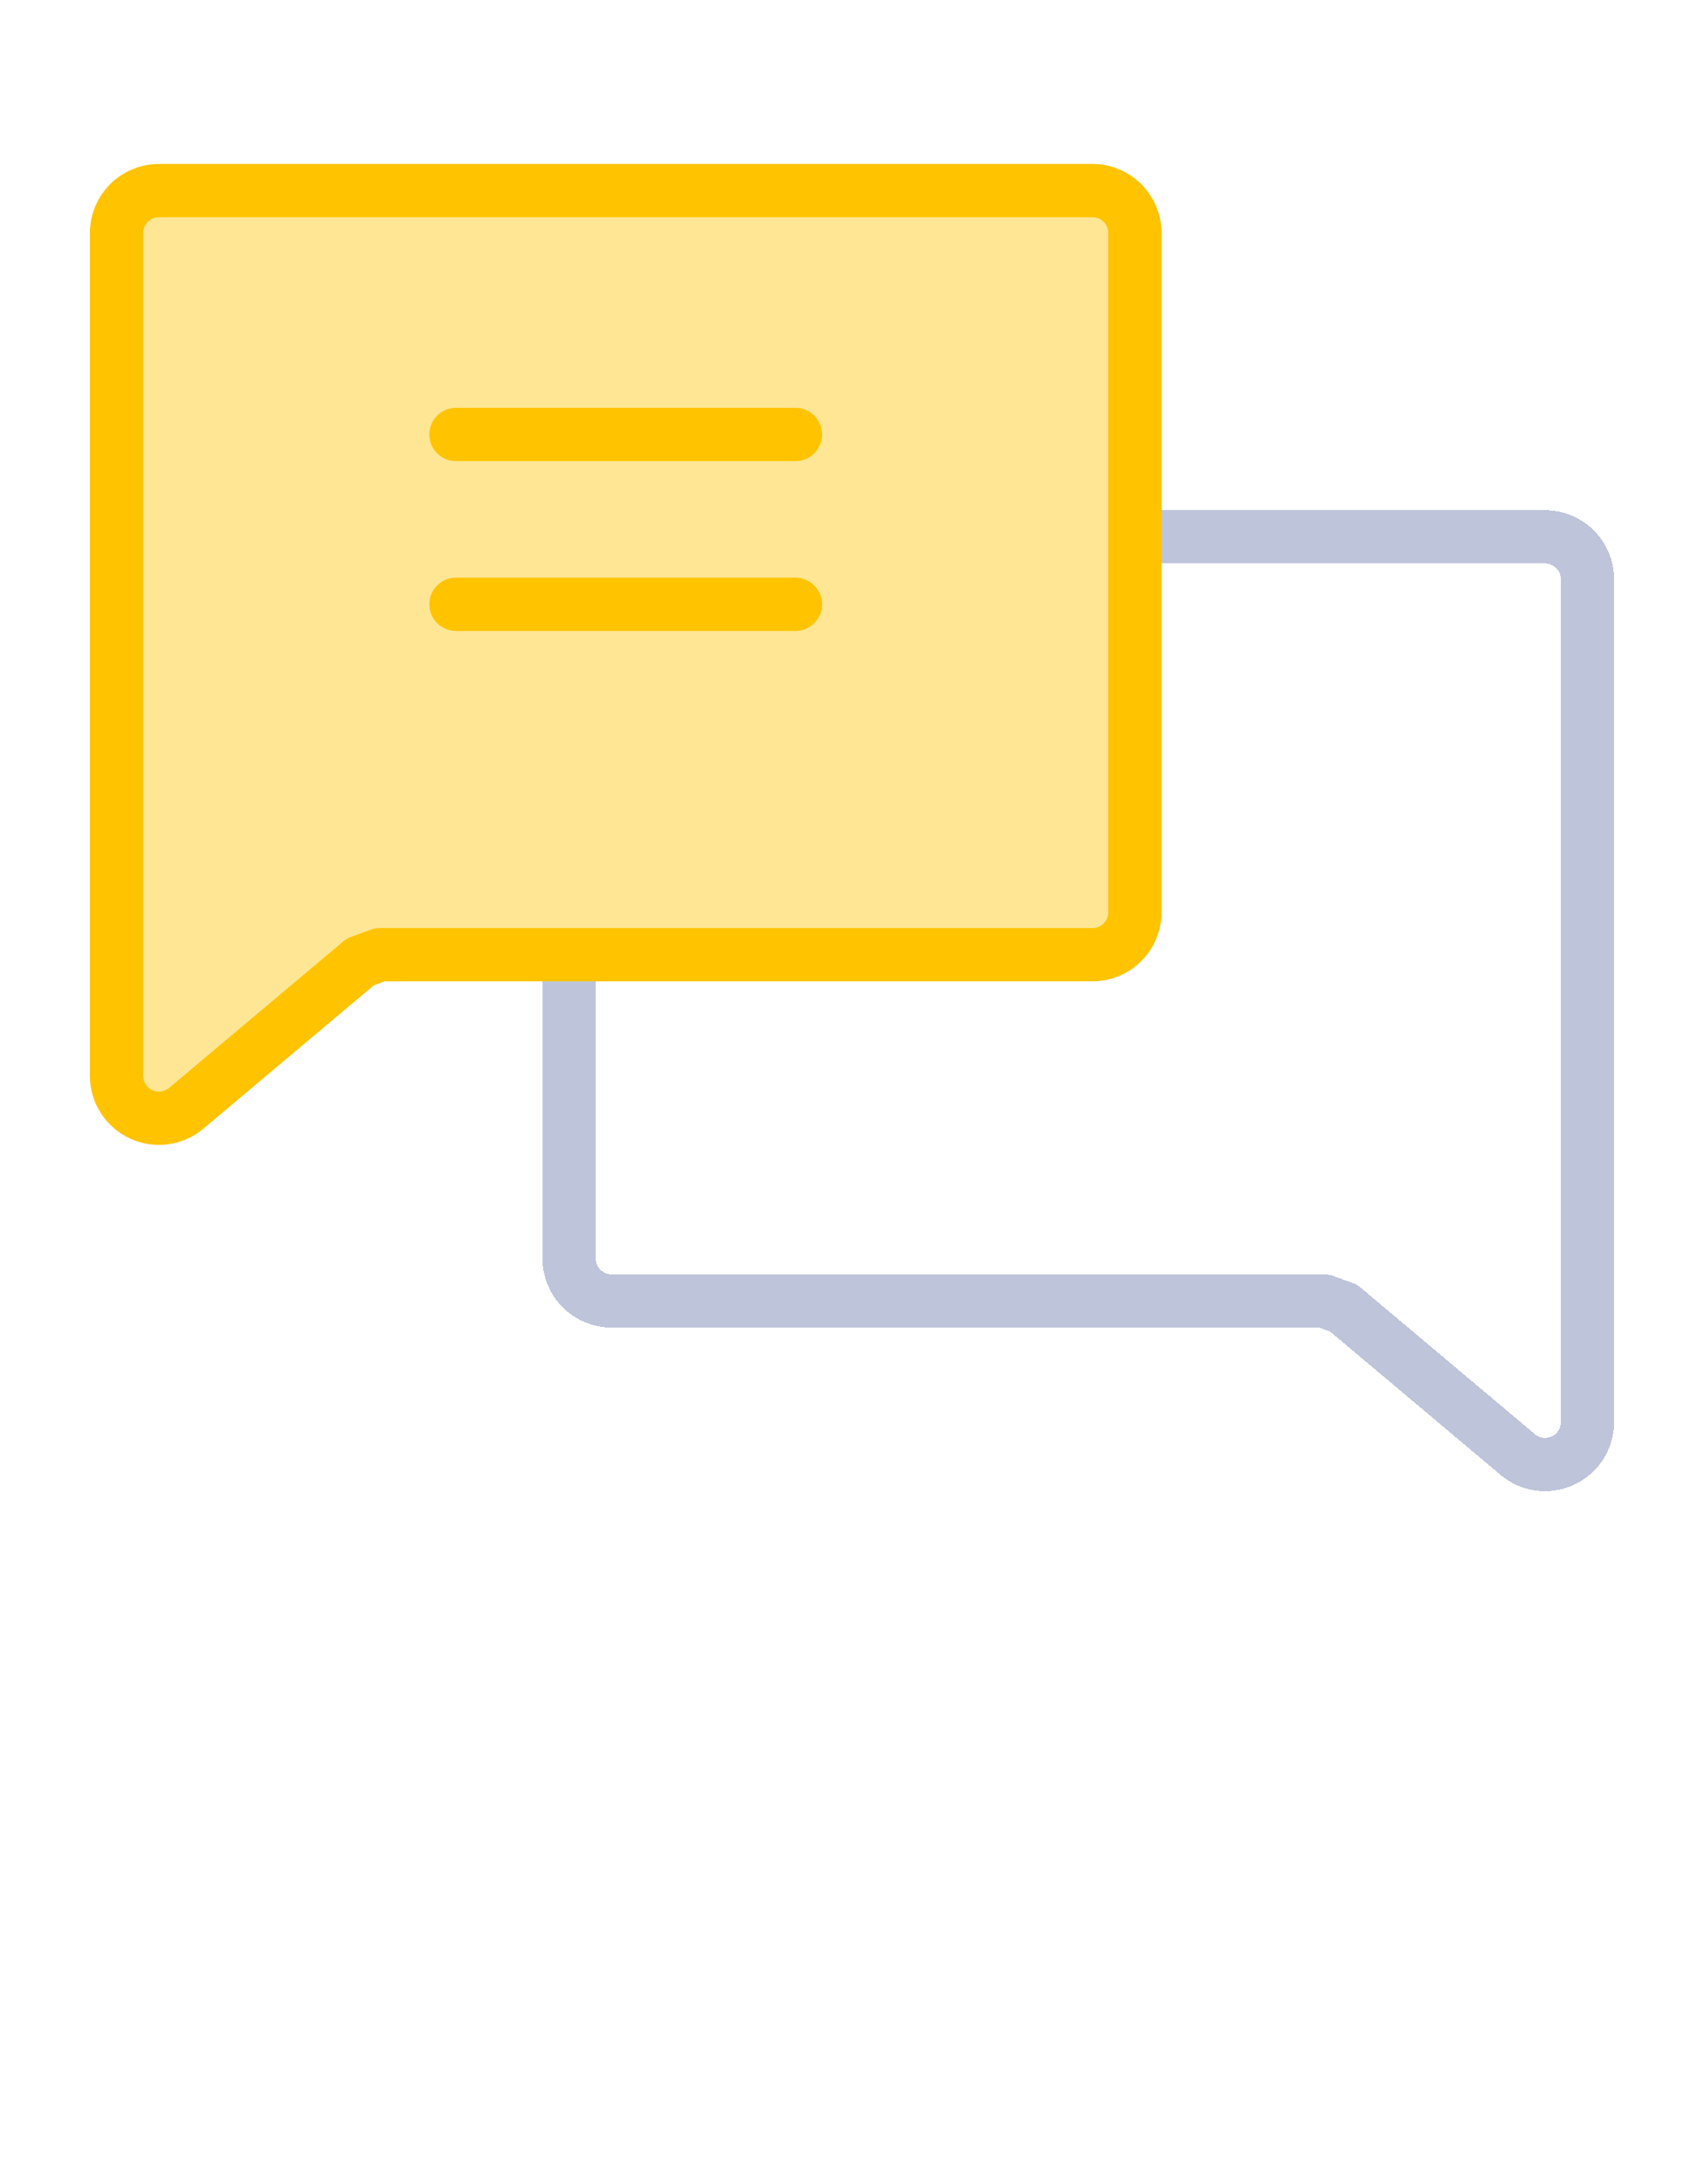 <?xml version="1.0" encoding="UTF-8"?> <svg xmlns="http://www.w3.org/2000/svg" width="64" height="82" viewBox="0 0 64 82" fill="none"> <g clip-path="url(#clip0_767_1887)"> <rect width="64" height="82" fill="white"></rect> <g filter="url(#filter0_d_767_1887)"> <path d="M50.464 47.111L57.006 52.611C57.238 52.806 57.521 52.931 57.822 52.971C58.123 53.011 58.429 52.964 58.704 52.835C58.979 52.707 59.212 52.503 59.375 52.247C59.538 51.991 59.625 51.694 59.625 51.391V19.75C59.625 19.327 59.457 18.922 59.158 18.623C58.859 18.324 58.454 18.156 58.031 18.156H22.969C22.546 18.156 22.141 18.324 21.842 18.623C21.543 18.922 21.375 19.327 21.375 19.75V45.25C21.375 45.673 21.543 46.078 21.842 46.377C22.141 46.676 22.546 46.844 22.969 46.844H49.73L50.464 47.111Z" stroke="#BEC4DA" stroke-width="2" stroke-linecap="round" stroke-linejoin="round" shape-rendering="crispEdges"></path> </g> <g filter="url(#filter1_d_767_1887)"> <path d="M13.536 34.111L6.994 39.611C6.762 39.806 6.479 39.931 6.178 39.971C5.877 40.011 5.571 39.964 5.296 39.835C5.021 39.707 4.788 39.503 4.625 39.247C4.462 38.991 4.375 38.694 4.375 38.391V6.75C4.375 6.327 4.543 5.922 4.842 5.623C5.141 5.324 5.546 5.156 5.969 5.156H41.031C41.454 5.156 41.859 5.324 42.158 5.623C42.457 5.922 42.625 6.327 42.625 6.75V32.25C42.625 32.673 42.457 33.078 42.158 33.377C41.859 33.676 41.454 33.844 41.031 33.844H14.271L13.536 34.111Z" fill="#FFE695"></path> <path d="M13.536 34.111L6.994 39.611C6.762 39.806 6.479 39.931 6.178 39.971C5.877 40.011 5.571 39.964 5.296 39.835C5.021 39.707 4.788 39.503 4.625 39.247C4.462 38.991 4.375 38.694 4.375 38.391V6.75C4.375 6.327 4.543 5.922 4.842 5.623C5.141 5.324 5.546 5.156 5.969 5.156H41.031C41.454 5.156 41.859 5.324 42.158 5.623C42.457 5.922 42.625 6.327 42.625 6.75V32.25C42.625 32.673 42.457 33.078 42.158 33.377C41.859 33.676 41.454 33.844 41.031 33.844H14.271L13.536 34.111Z" stroke="#FFC300" stroke-width="2" stroke-linecap="round" stroke-linejoin="round"></path> </g> <path d="M17.125 16.312H29.875" stroke="#FFC300" stroke-width="2" stroke-linecap="round" stroke-linejoin="round"></path> <path d="M17.125 22.688H29.875" stroke="#FFC300" stroke-width="2" stroke-linecap="round" stroke-linejoin="round"></path> </g> <defs> <filter id="filter0_d_767_1887" x="16.375" y="15.156" width="48.25" height="44.828" filterUnits="userSpaceOnUse" color-interpolation-filters="sRGB"> <feFlood flood-opacity="0" result="BackgroundImageFix"></feFlood> <feColorMatrix in="SourceAlpha" type="matrix" values="0 0 0 0 0 0 0 0 0 0 0 0 0 0 0 0 0 0 127 0" result="hardAlpha"></feColorMatrix> <feOffset dy="2"></feOffset> <feGaussianBlur stdDeviation="2"></feGaussianBlur> <feComposite in2="hardAlpha" operator="out"></feComposite> <feColorMatrix type="matrix" values="0 0 0 0 0 0 0 0 0 0.333 0 0 0 0 1 0 0 0 0.1 0"></feColorMatrix> <feBlend mode="normal" in2="BackgroundImageFix" result="effect1_dropShadow_767_1887"></feBlend> <feBlend mode="normal" in="SourceGraphic" in2="effect1_dropShadow_767_1887" result="shape"></feBlend> </filter> <filter id="filter1_d_767_1887" x="-0.625" y="2.156" width="48.25" height="44.828" filterUnits="userSpaceOnUse" color-interpolation-filters="sRGB"> <feFlood flood-opacity="0" result="BackgroundImageFix"></feFlood> <feColorMatrix in="SourceAlpha" type="matrix" values="0 0 0 0 0 0 0 0 0 0 0 0 0 0 0 0 0 0 127 0" result="hardAlpha"></feColorMatrix> <feOffset dy="2"></feOffset> <feGaussianBlur stdDeviation="2"></feGaussianBlur> <feComposite in2="hardAlpha" operator="out"></feComposite> <feColorMatrix type="matrix" values="0 0 0 0 0 0 0 0 0 0.333 0 0 0 0 1 0 0 0 0.1 0"></feColorMatrix> <feBlend mode="normal" in2="BackgroundImageFix" result="effect1_dropShadow_767_1887"></feBlend> <feBlend mode="normal" in="SourceGraphic" in2="effect1_dropShadow_767_1887" result="shape"></feBlend> </filter> <clipPath id="clip0_767_1887"> <rect width="64" height="82" fill="white"></rect> </clipPath> </defs> </svg> 